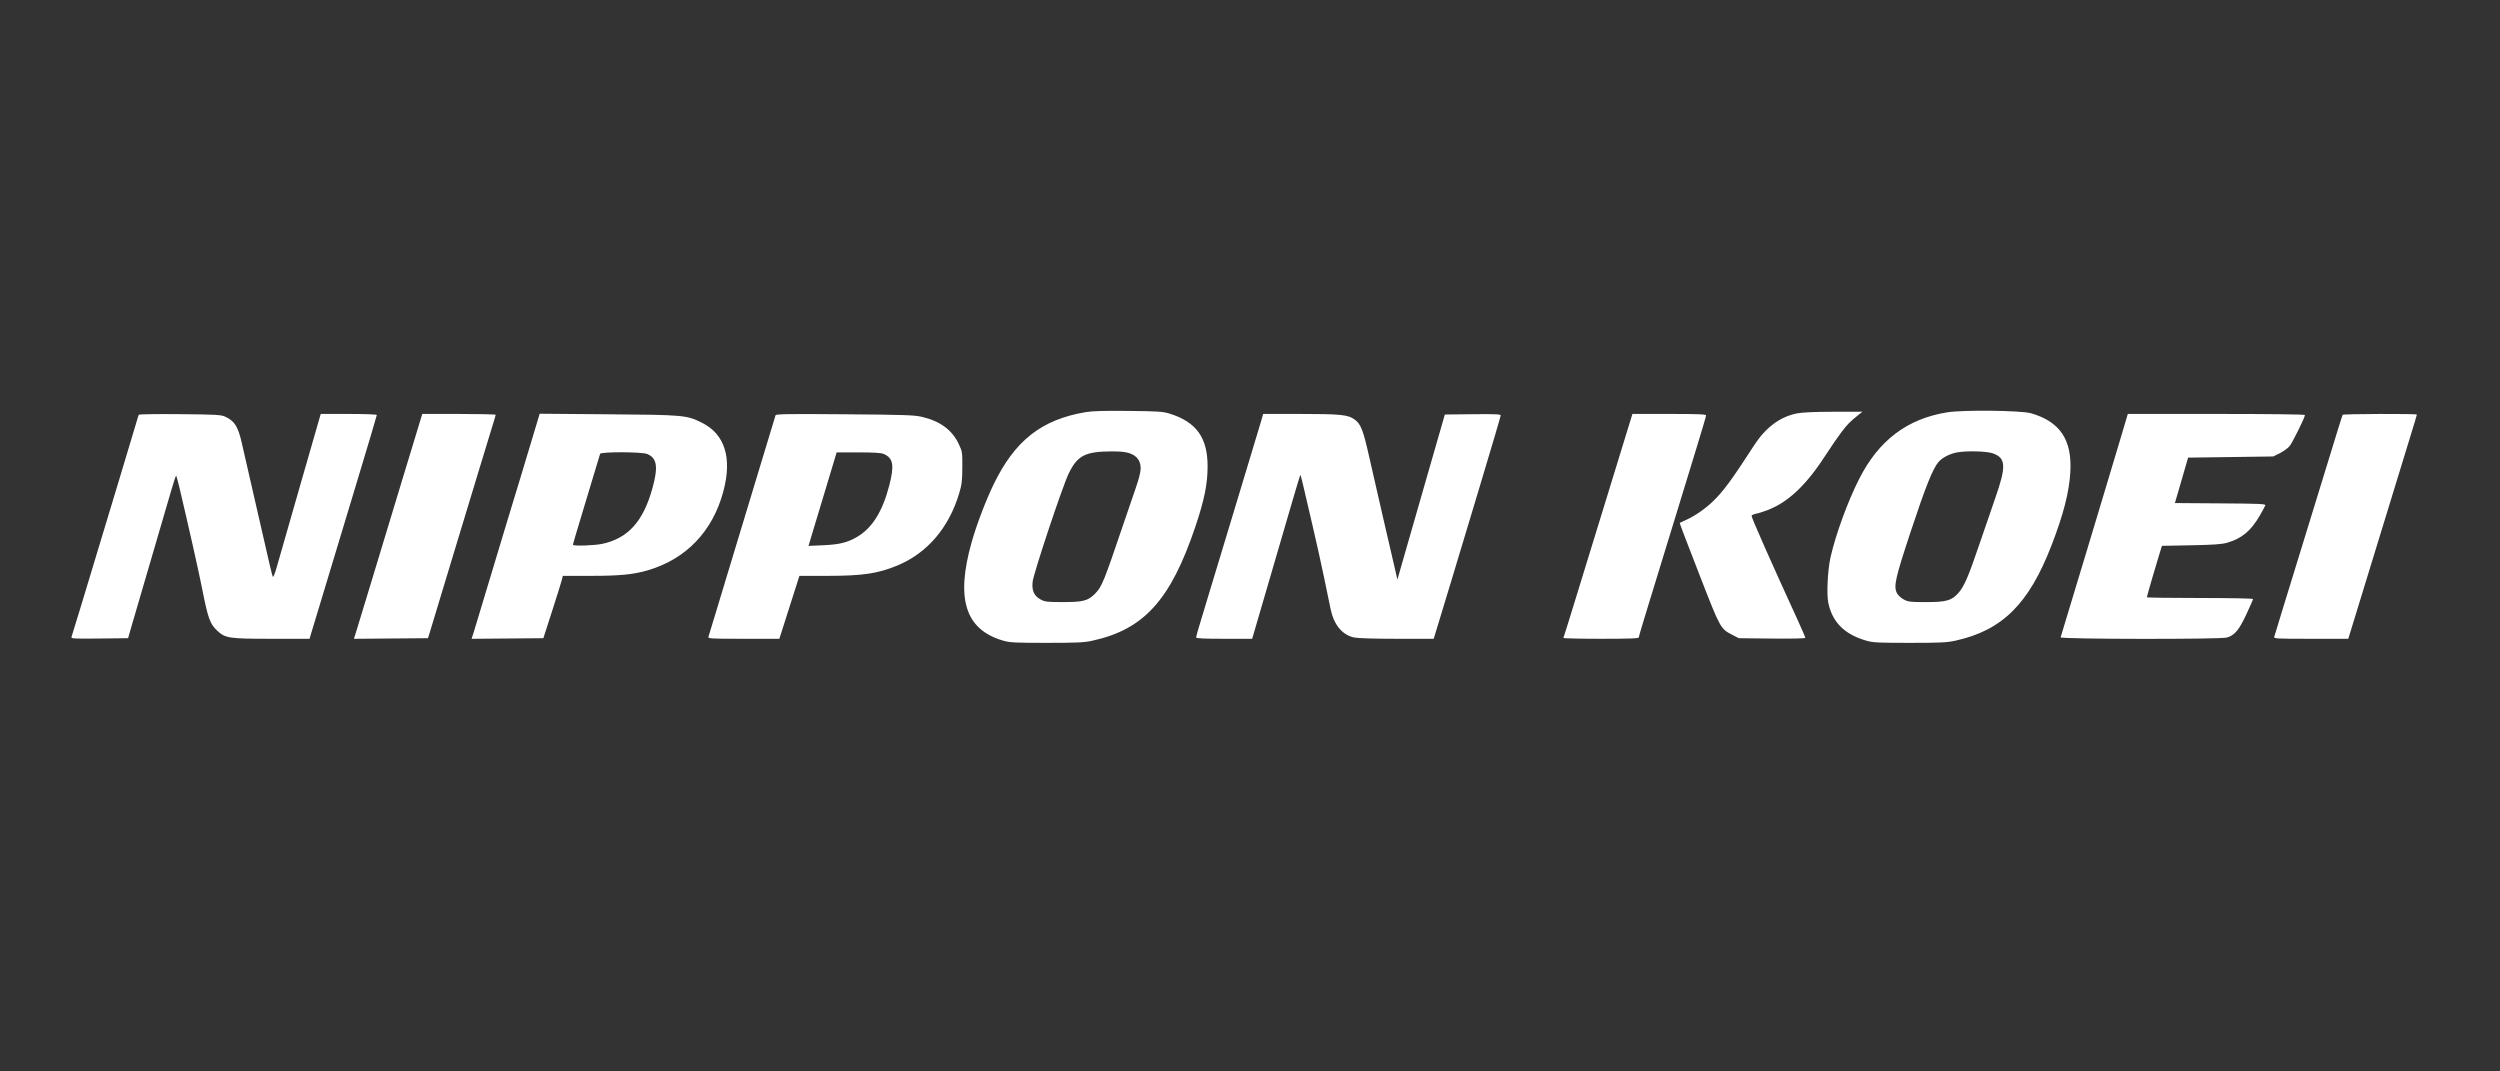 <svg xmlns="http://www.w3.org/2000/svg" width="140" height="60" viewBox="0 0 140 60" fill="none"><rect x="0" y="0" width="140" height="60" fill="#333333" stroke="none"/><path fill-rule="evenodd" clip-rule="evenodd" d="M60.809 23.078C58.33 23.492 56.833 24.666 55.642 27.128C55.2 28.041 54.692 29.375 54.416 30.348C53.507 33.548 54.06 35.27 56.194 35.881C56.555 35.985 56.869 36 58.612 36C60.309 36 60.7 35.982 61.165 35.881C64.058 35.253 65.554 33.601 66.935 29.509C67.44 28.014 67.626 27.098 67.626 26.114C67.626 24.505 66.993 23.628 65.495 23.162C65.123 23.047 64.857 23.029 63.2 23.012C61.864 22.997 61.178 23.016 60.809 23.078ZM109.054 23.089C106.801 23.451 105.211 24.653 104.109 26.828C103.473 28.082 102.801 29.922 102.51 31.205C102.351 31.909 102.283 33.265 102.383 33.749C102.61 34.847 103.295 35.529 104.523 35.88C104.89 35.985 105.195 36 106.946 36C108.655 36 109.029 35.982 109.498 35.879C112.124 35.301 113.611 33.829 114.88 30.553C115.551 28.818 115.874 27.564 115.939 26.431C116.042 24.627 115.359 23.608 113.73 23.141C113.18 22.983 109.94 22.947 109.054 23.089ZM100.629 23.15C99.677 23.341 98.874 23.941 98.228 24.942C96.99 26.861 96.498 27.529 95.904 28.096C95.482 28.499 94.92 28.888 94.453 29.101C94.252 29.192 94.079 29.273 94.07 29.28C94.05 29.295 94.302 29.958 95.244 32.379C96.334 35.178 96.353 35.212 96.993 35.543L97.373 35.739L99.235 35.759C100.379 35.771 101.098 35.755 101.098 35.717C101.098 35.683 100.911 35.248 100.683 34.751C99.214 31.551 98.062 28.947 98.087 28.883C98.102 28.841 98.227 28.787 98.363 28.762C98.499 28.736 98.799 28.64 99.03 28.548C100.191 28.086 101.193 27.119 102.302 25.388C102.54 25.017 102.904 24.488 103.112 24.212C103.453 23.758 103.596 23.614 104.135 23.184L104.296 23.055L102.681 23.058C101.604 23.061 100.92 23.092 100.629 23.15ZM7.773 23.225C7.756 23.255 7.693 23.455 7.632 23.67C7.571 23.885 7.148 25.294 6.692 26.801C6.236 28.308 5.761 29.879 5.637 30.292C4.984 32.468 4.042 35.57 4.005 35.665C3.967 35.765 4.092 35.773 5.568 35.757L7.173 35.739L7.379 35.021C7.686 33.957 8.51 31.142 8.906 29.802C9.097 29.157 9.382 28.18 9.54 27.633C9.698 27.086 9.841 26.639 9.859 26.639C9.877 26.639 9.959 26.925 10.041 27.275C10.64 29.817 11.133 32.017 11.351 33.121C11.645 34.612 11.77 34.952 12.154 35.309C12.621 35.743 12.807 35.772 15.224 35.772H17.334L17.545 35.07C17.662 34.685 17.881 33.958 18.033 33.456C18.185 32.953 18.442 32.102 18.605 31.564C18.767 31.026 19.395 28.946 20.001 26.942C20.607 24.938 21.102 23.272 21.102 23.24C21.102 23.206 20.425 23.181 19.531 23.181H17.961L16.82 27.144C16.192 29.324 15.599 31.394 15.502 31.744C15.405 32.094 15.305 32.344 15.281 32.298C15.233 32.208 15.175 31.961 14.28 28.041C13.944 26.57 13.609 25.102 13.534 24.779C13.324 23.872 13.13 23.569 12.604 23.331C12.376 23.227 12.092 23.212 10.075 23.193C8.826 23.181 7.79 23.196 7.773 23.225ZM22.571 26.72C21.98 28.666 21.172 31.331 20.777 32.64C20.382 33.95 20.005 35.191 19.938 35.398L19.818 35.773L21.892 35.756L23.967 35.739L24.049 35.478C24.095 35.335 24.485 34.043 24.917 32.608C25.349 31.172 25.843 29.543 26.014 28.987C26.186 28.431 26.578 27.139 26.885 26.116C27.192 25.094 27.514 24.037 27.601 23.768C27.687 23.498 27.758 23.256 27.758 23.229C27.758 23.203 26.833 23.181 25.703 23.181H23.647L22.571 26.72ZM30.029 23.811C29.923 24.164 29.527 25.48 29.149 26.736C28.771 27.992 28.436 29.093 28.404 29.183C28.373 29.272 27.965 30.623 27.5 32.184C27.033 33.744 26.597 35.191 26.53 35.398L26.409 35.773L28.418 35.756L30.428 35.739L30.933 34.173C31.21 33.312 31.455 32.527 31.476 32.428L31.516 32.249L33.078 32.248C34.708 32.248 35.474 32.173 36.287 31.934C38.431 31.303 39.918 29.745 40.511 27.505C41.007 25.635 40.59 24.31 39.304 23.671C38.451 23.247 38.303 23.233 34.046 23.2L30.222 23.169L30.029 23.811ZM43.43 23.256C43.386 23.383 42.726 25.561 41.457 29.77C40.845 31.797 40.202 33.925 40.026 34.499C39.85 35.074 39.691 35.595 39.673 35.657C39.641 35.764 39.764 35.772 41.641 35.772H43.644L44.107 34.32C44.361 33.522 44.614 32.729 44.668 32.559L44.767 32.249L46.326 32.248C48.322 32.248 49.177 32.12 50.286 31.654C51.935 30.96 53.134 29.554 53.711 27.638C53.86 27.142 53.885 26.94 53.89 26.182C53.895 25.322 53.89 25.291 53.689 24.862C53.319 24.073 52.631 23.571 51.601 23.338C51.187 23.244 50.566 23.224 47.288 23.199C44.13 23.174 43.455 23.184 43.43 23.256ZM70.63 23.556C70.57 23.762 70.237 24.87 69.888 26.019C69.54 27.167 69.061 28.752 68.824 29.541C68.588 30.331 68.325 31.197 68.241 31.466C68.157 31.735 67.953 32.41 67.787 32.966C67.621 33.523 67.372 34.348 67.233 34.8C67.094 35.253 66.98 35.657 66.98 35.697C66.98 35.751 67.421 35.772 68.551 35.772H70.121L70.984 32.82C71.458 31.196 72.06 29.136 72.321 28.242C72.582 27.348 72.805 26.607 72.817 26.595C72.829 26.583 72.901 26.845 72.977 27.177C73.053 27.509 73.288 28.514 73.498 29.411C73.709 30.308 74.002 31.629 74.15 32.347C74.298 33.064 74.462 33.857 74.514 34.108C74.698 34.992 75.165 35.556 75.833 35.7C76.032 35.743 76.978 35.772 78.224 35.772H80.286L80.541 34.94C80.682 34.482 80.987 33.477 81.22 32.706C81.452 31.934 82.182 29.513 82.841 27.325C83.5 25.137 84.039 23.309 84.039 23.263C84.039 23.196 83.721 23.182 82.475 23.196L80.911 23.213L79.691 27.454C79.021 29.786 78.423 31.866 78.363 32.076L78.255 32.457L78.047 31.554C77.933 31.057 77.662 29.887 77.445 28.954C77.228 28.021 76.894 26.56 76.703 25.706C76.33 24.041 76.212 23.74 75.832 23.473C75.475 23.224 75.03 23.181 72.784 23.181L70.737 23.181L70.63 23.556ZM91.35 23.393C91.081 24.265 90.286 26.851 89.822 28.367C89.514 29.372 89.121 30.649 88.949 31.205C88.777 31.761 88.398 32.994 88.107 33.945C87.816 34.896 87.565 35.696 87.549 35.723C87.534 35.75 88.477 35.772 89.646 35.772C91.302 35.772 91.772 35.754 91.773 35.69C91.774 35.645 92.024 34.801 92.329 33.815C93.178 31.064 93.444 30.195 93.96 28.498C94.221 27.637 94.684 26.125 94.988 25.139C95.292 24.152 95.541 23.308 95.541 23.263C95.541 23.198 95.097 23.181 93.478 23.181H91.415L91.35 23.393ZM118.657 24.861C118.381 25.785 117.965 27.172 117.733 27.943C117.501 28.715 117.125 29.962 116.898 30.716C115.799 34.369 115.422 35.615 115.395 35.69C115.355 35.797 124.32 35.809 124.701 35.703C125.134 35.581 125.383 35.287 125.792 34.411C126 33.968 126.169 33.579 126.169 33.547C126.169 33.513 124.898 33.488 123.197 33.488C121.562 33.488 120.224 33.47 120.224 33.447C120.224 33.396 120.767 31.525 120.944 30.968L121.07 30.567L122.699 30.536C123.948 30.512 124.417 30.479 124.711 30.396C125.534 30.162 126.047 29.737 126.546 28.876C126.694 28.619 126.834 28.363 126.855 28.307C126.889 28.216 126.617 28.204 124.344 28.189L121.795 28.171L122.165 26.899L122.534 25.627L124.917 25.595L127.3 25.562L127.669 25.379C127.871 25.279 128.116 25.102 128.212 24.988C128.375 24.794 129.077 23.375 129.077 23.241C129.077 23.205 127.092 23.181 124.118 23.181L119.158 23.181L118.657 24.861ZM131.189 23.23C131.174 23.257 131.058 23.616 130.931 24.029C130.131 26.64 128.945 30.495 128.644 31.466C128.449 32.094 128.088 33.268 127.841 34.075C127.595 34.883 127.378 35.595 127.359 35.657C127.326 35.765 127.453 35.772 129.414 35.772H131.504L132.26 33.309C132.676 31.954 133.367 29.701 133.795 28.302C134.223 26.902 134.747 25.194 134.959 24.506C135.171 23.817 135.345 23.237 135.345 23.217C135.345 23.161 131.221 23.174 131.189 23.23ZM63.263 25.385C63.674 25.528 63.879 25.812 63.878 26.24C63.877 26.423 63.775 26.834 63.615 27.291C63.471 27.703 63.154 28.628 62.911 29.346C61.826 32.553 61.707 32.848 61.347 33.221C60.939 33.644 60.678 33.716 59.549 33.716C58.626 33.717 58.526 33.705 58.268 33.566C57.91 33.373 57.775 33.076 57.825 32.587C57.874 32.114 59.485 27.273 59.841 26.531C60.329 25.514 60.761 25.287 62.231 25.278C62.741 25.275 63.032 25.305 63.263 25.385ZM111.593 25.385C112.334 25.645 112.361 26.102 111.74 27.878C111.507 28.542 111.094 29.745 110.82 30.553C110.233 32.287 109.988 32.852 109.664 33.214C109.287 33.635 108.993 33.717 107.85 33.717C106.968 33.717 106.857 33.703 106.608 33.569C106.455 33.487 106.288 33.33 106.228 33.215C106.033 32.832 106.132 32.391 107.01 29.737C107.833 27.252 108.228 26.263 108.552 25.877C108.753 25.637 109.167 25.419 109.571 25.339C110.086 25.236 111.244 25.263 111.593 25.385ZM36.246 25.424C36.791 25.654 36.867 26.139 36.541 27.323C36.026 29.198 35.175 30.145 33.729 30.455C33.274 30.552 32.087 30.59 32.087 30.507C32.087 30.46 32.265 29.851 32.637 28.628C32.757 28.233 33.018 27.367 33.217 26.704C33.416 26.04 33.591 25.46 33.606 25.415C33.647 25.293 35.955 25.3 36.246 25.424ZM49.487 25.422C50.022 25.651 50.093 26.053 49.797 27.194C49.418 28.659 48.829 29.591 47.971 30.082C47.439 30.387 46.998 30.494 46.096 30.534L45.276 30.571L45.489 29.86C45.607 29.47 45.962 28.291 46.278 27.242L46.852 25.334L48.066 25.334C48.946 25.334 49.337 25.358 49.487 25.422Z" fill="white"></path></svg>